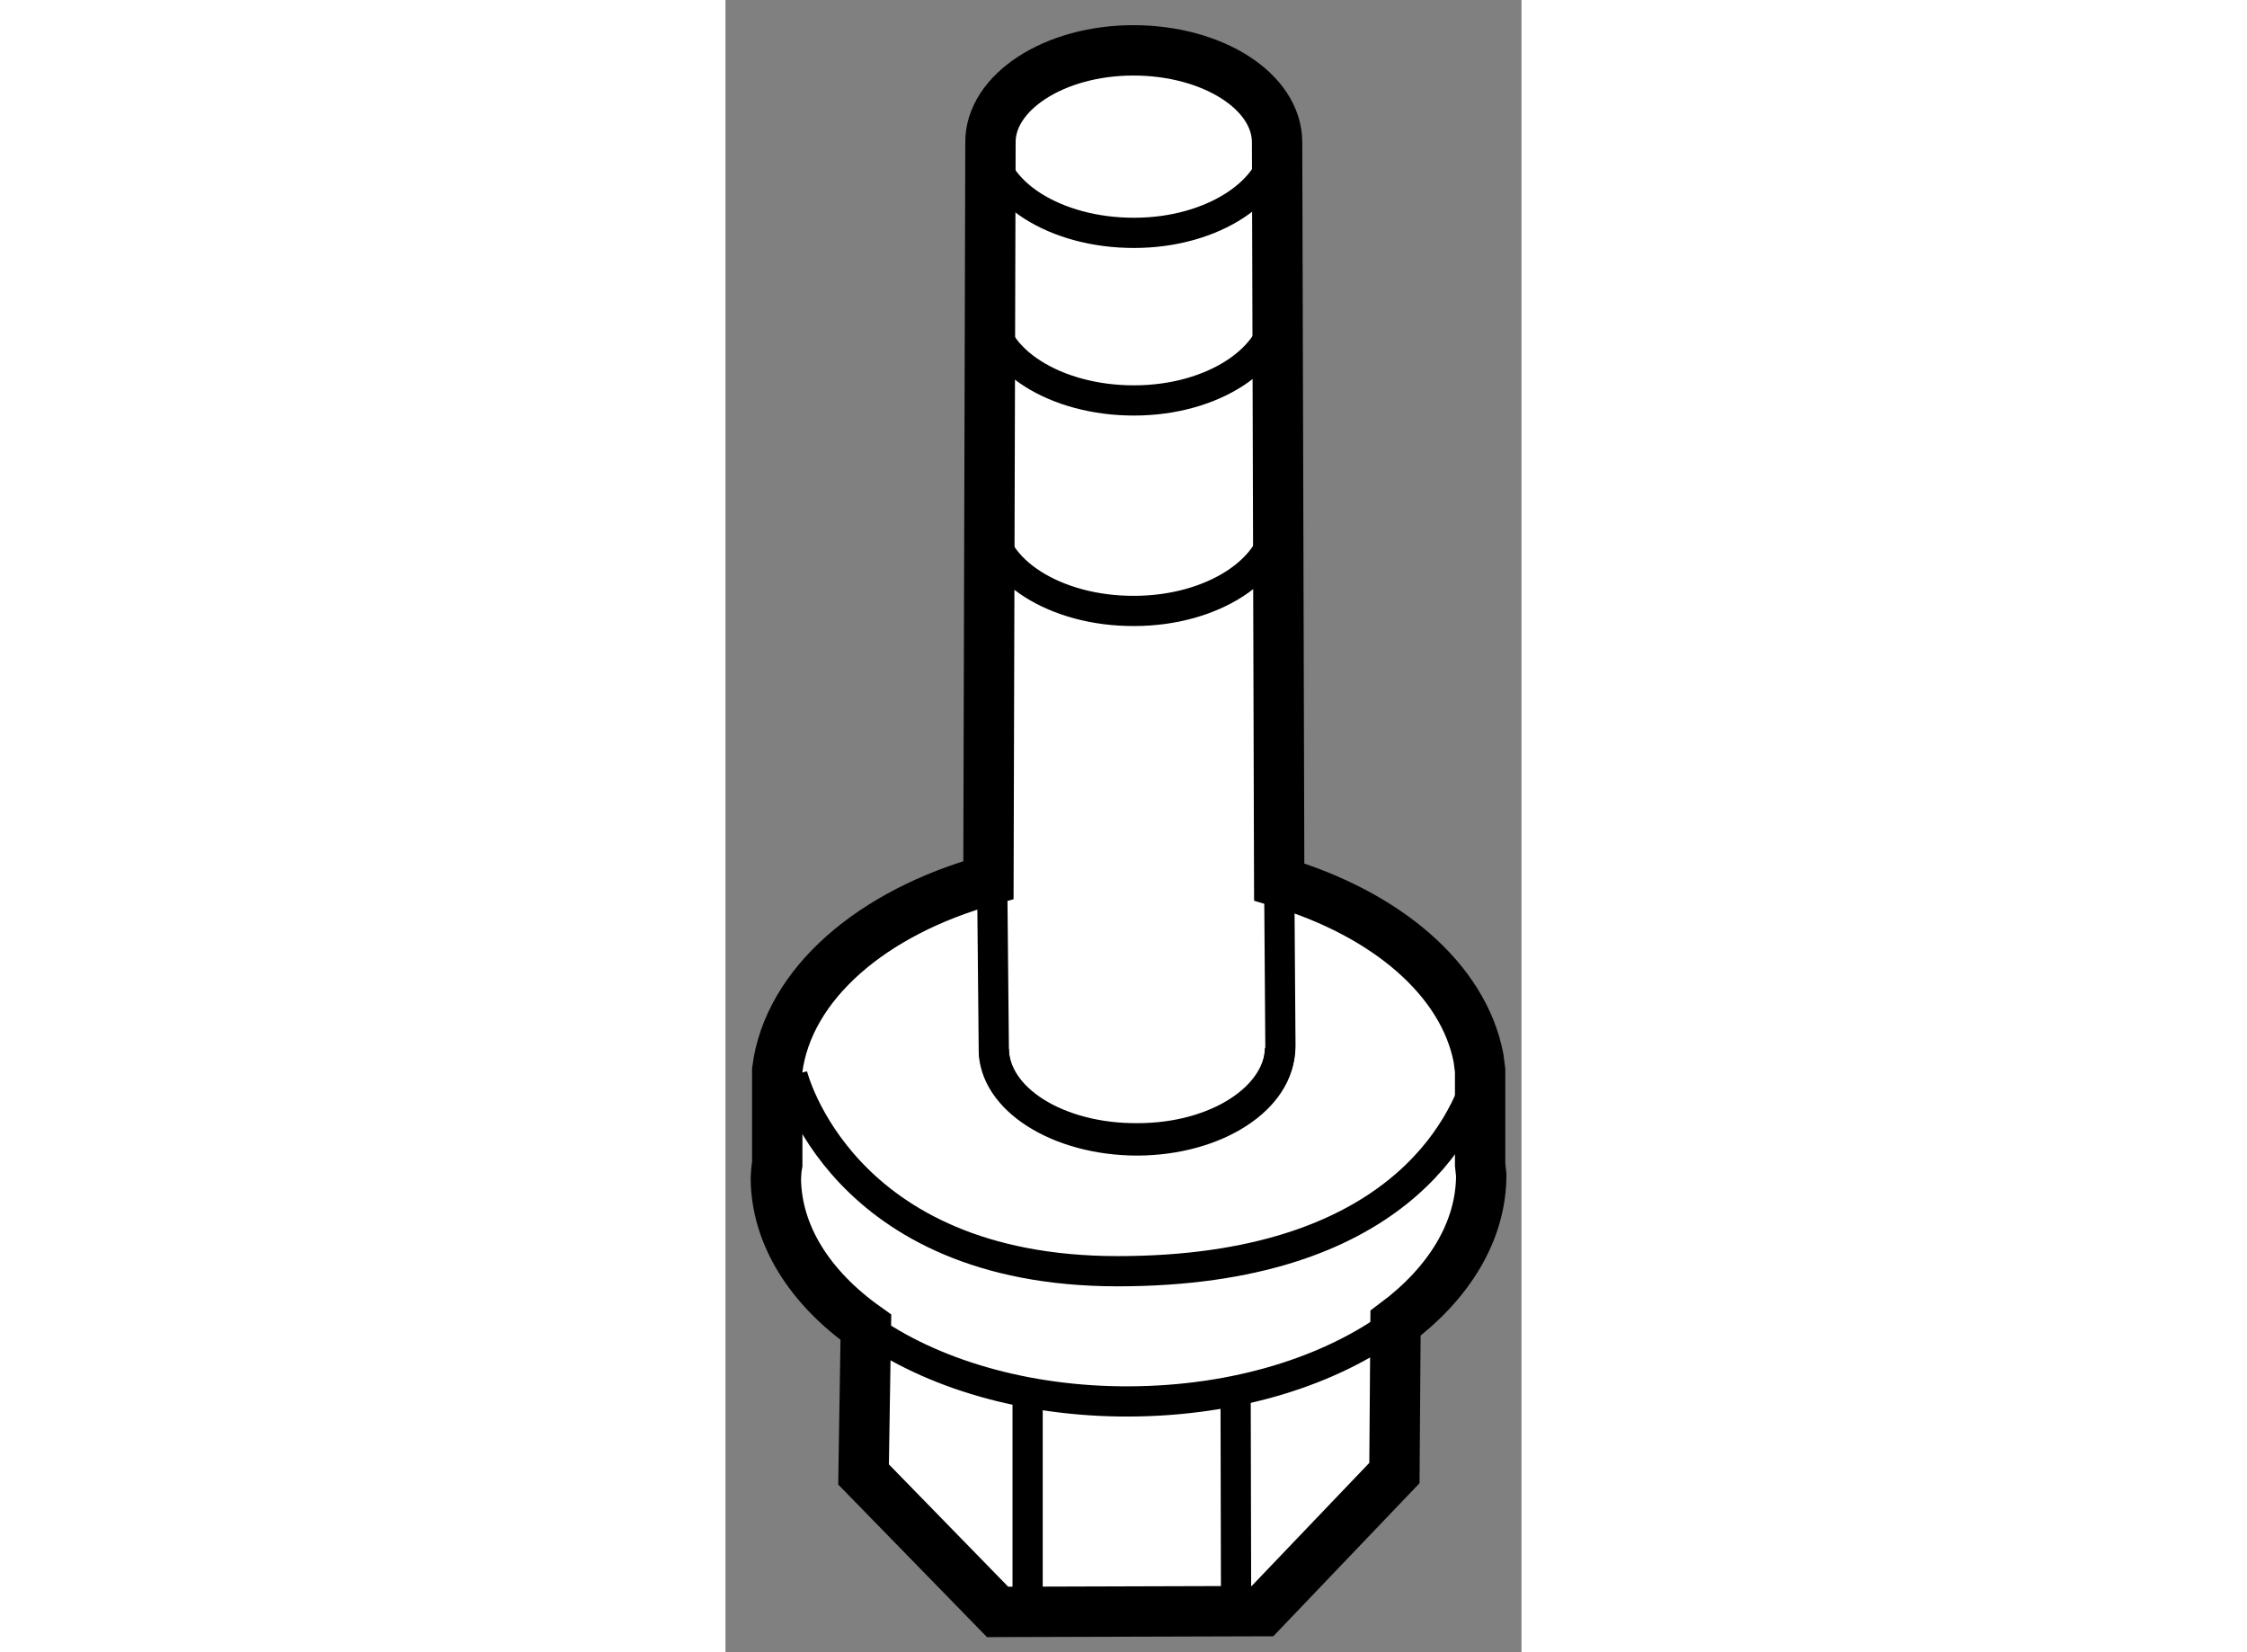 <?xml version="1.0" encoding="utf-8"?>
<!-- Generator: Adobe Illustrator 15.1.0, SVG Export Plug-In . SVG Version: 6.00 Build 0)  -->
<!DOCTYPE svg PUBLIC "-//W3C//DTD SVG 1.1//EN" "http://www.w3.org/Graphics/SVG/1.1/DTD/svg11.dtd">
<svg version="1.1" xmlns="http://www.w3.org/2000/svg" xmlns:xlink="http://www.w3.org/1999/xlink" x="0px" y="0px" width="244.8px"
	 height="180px" viewBox="160.878 86.645 7.904 16.405" enable-background="new 0 0 244.8 180" xml:space="preserve">
	
<rect x="160.878" y="86.645" width="7.904" height="16.405" fill="#808080" stroke="none"/>
	
<g><path fill="#FFFFFF" stroke="#000000" stroke-width="0.5" d="M168.371,97.273l-0.016-0.123c-0.15-0.779-0.914-1.43-1.979-1.748
			l-0.021-7.343c0-0.508-0.642-0.914-1.427-0.914c-0.789,0-1.425,0.419-1.419,0.917l-0.02,7.321
			c-1.156,0.32-1.988,1.033-2.097,1.885v0.934c-0.009,0.047-0.011,0.094-0.014,0.143c0.005,0.568,0.341,1.086,0.894,1.479
			l-0.023,1.461l1.331,1.365l2.63-0.008l1.31-1.371l0.011-1.488c0.526-0.393,0.851-0.908,0.851-1.471l-0.011-0.104V97.273z"></path><path fill="none" stroke="#000000" stroke-width="0.3" d="M166.383,97.053c0,0.5-0.628,0.912-1.413,0.916
			c-0.786,0-1.433-0.406-1.428-0.91"></path><path fill="none" stroke="#000000" stroke-width="0.3" d="M166.355,88.036c0,0.495-0.633,0.921-1.419,0.921
			c-0.78,0.002-1.427-0.406-1.427-0.908"></path><path fill="none" stroke="#000000" stroke-width="0.3" d="M166.355,89.699c0,0.498-0.633,0.922-1.419,0.922
			c-0.78,0.002-1.427-0.406-1.427-0.908"></path><path fill="none" stroke="#000000" stroke-width="0.3" d="M166.355,91.793c0,0.494-0.633,0.918-1.419,0.918
			c-0.78,0.004-1.427-0.406-1.427-0.908"></path><path fill="none" stroke="#000000" stroke-width="0.3" d="M166.377,95.496l0.011,1.537c-0.005,0.506-0.633,0.914-1.418,0.914
			c-0.792,0.006-1.433-0.395-1.428-0.902l-0.016-1.666"></path><line fill="none" stroke="#000000" stroke-width="0.3" x1="165.948" y1="102.641" x2="165.943" y2="100.393"></line><line fill="none" stroke="#000000" stroke-width="0.3" x1="163.878" y1="102.648" x2="163.878" y2="100.4"></line><path fill="none" stroke="#000000" stroke-width="0.3" d="M167.531,99.781c-0.642,0.475-1.583,0.775-2.646,0.779
			c-1.037,0.004-1.973-0.281-2.611-0.738"></path><path fill="none" stroke="#000000" stroke-width="0.3" d="M161.542,97.318c0,0,0.475,1.949,3.23,1.949s3.443-1.422,3.599-1.994"></path></g>


</svg>